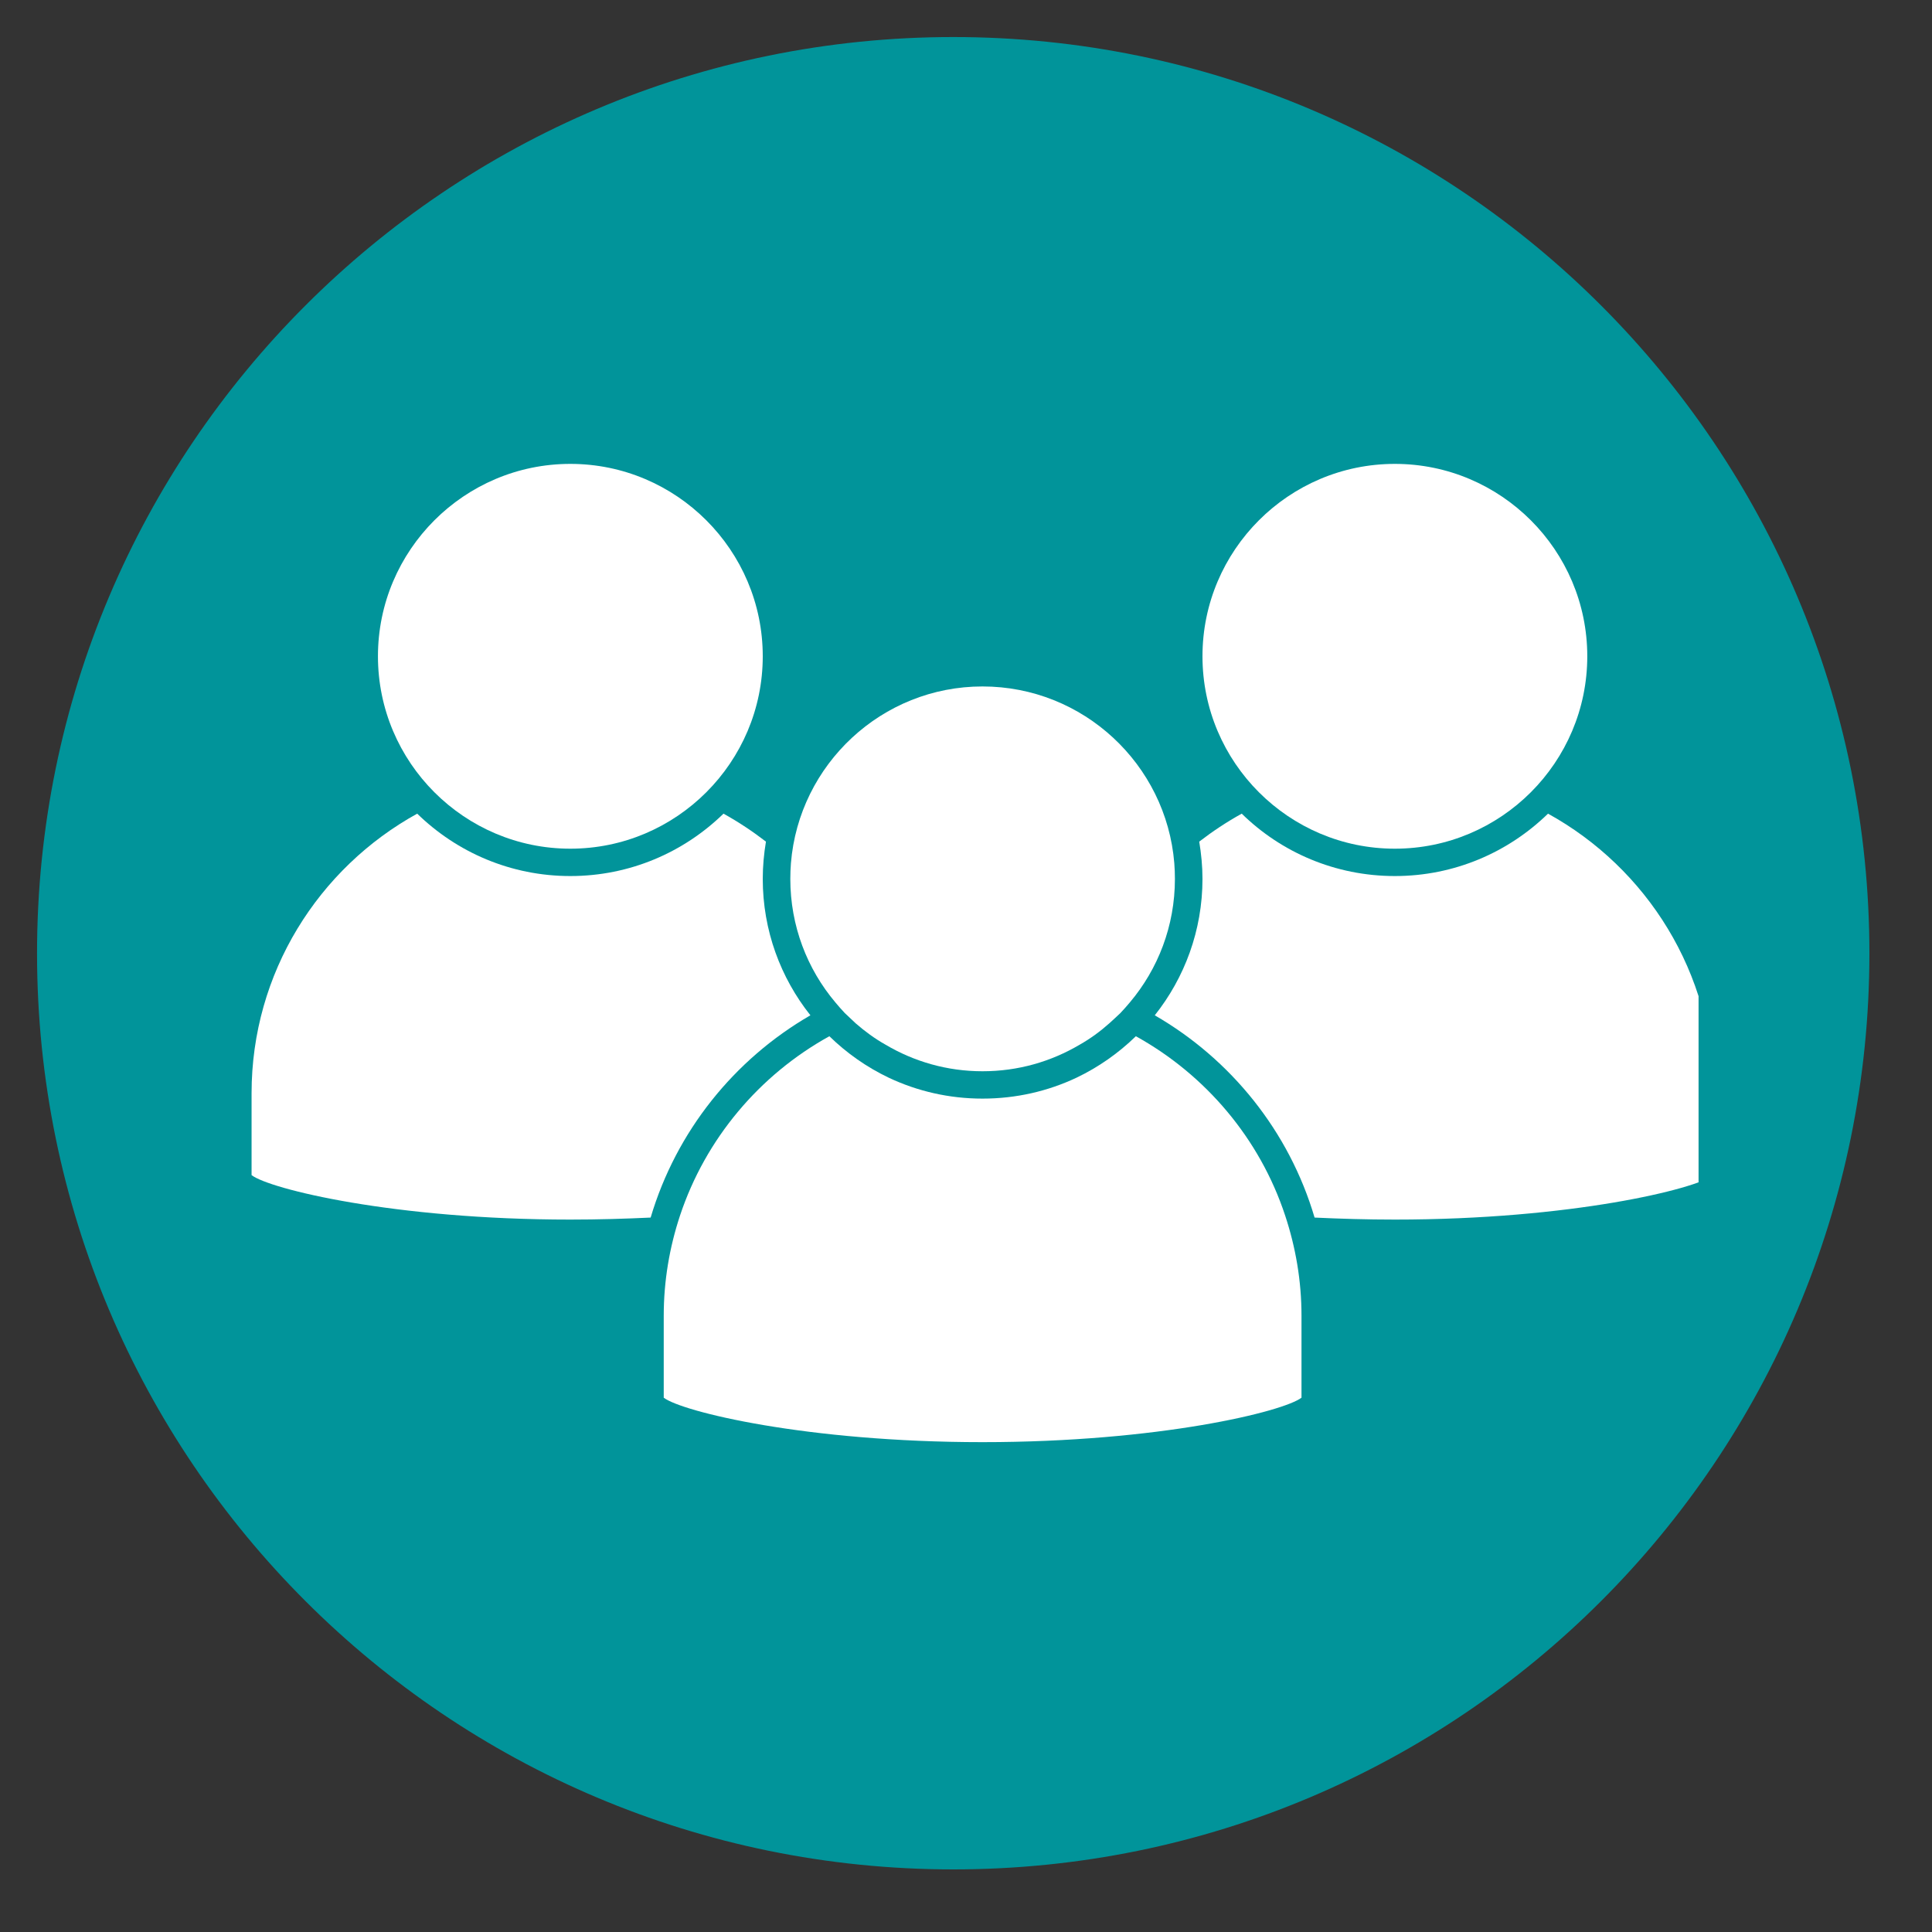 <svg xmlns="http://www.w3.org/2000/svg" xmlns:xlink="http://www.w3.org/1999/xlink" width="50" zoomAndPan="magnify" viewBox="0 0 37.5 37.5" height="50" preserveAspectRatio="xMidYMid meet" version="1.0"><rect x="0" y="0" width="37.5" height="37.5" fill="#333333" stroke="none"/><defs><clipPath id="7b050376a9"><path d="M 0.719 0.719 L 36.285 0.719 L 36.285 36.285 L 0.719 36.285 Z M 0.719 0.719 " clip-rule="nonzero"/></clipPath><clipPath id="5556138060"><path d="M 18.504 0.719 C 8.684 0.719 0.719 8.684 0.719 18.504 C 0.719 28.324 8.684 36.285 18.504 36.285 C 28.324 36.285 36.285 28.324 36.285 18.504 C 36.285 8.684 28.324 0.719 18.504 0.719 Z M 18.504 0.719 " clip-rule="nonzero"/></clipPath><clipPath id="aae7185562"><path d="M 4.844 15 L 16 15 L 16 24 L 4.844 24 Z M 4.844 15 " clip-rule="nonzero"/></clipPath><clipPath id="aae1b5b188"><path d="M 7 9.004 L 15 9.004 L 15 17 L 7 17 Z M 7 9.004 " clip-rule="nonzero"/></clipPath><clipPath id="8955ecd754"><path d="M 22 15 L 32.969 15 L 32.969 24 L 22 24 Z M 22 15 " clip-rule="nonzero"/></clipPath><clipPath id="1eb0604533"><path d="M 23 9.004 L 31 9.004 L 31 17 L 23 17 Z M 23 9.004 " clip-rule="nonzero"/></clipPath><clipPath id="02863b775d"><path d="M 12.84 20.074 L 25.305 20.074 L 25.305 27.992 L 12.84 27.992 Z M 12.84 20.074 " clip-rule="nonzero"/></clipPath></defs><g clip-path="url(#7b050376a9)"><g clip-path="url(#5556138060)"><path fill="#01949a" d="M 0.719 0.719 L 36.285 0.719 L 36.285 36.285 L 0.719 36.285 Z M 0.719 0.719 " fill-opacity="1" fill-rule="nonzero"/></g></g><g clip-path="url(#aae7185562)"><path fill="#ffffff" d="M 15.73 19.707 C 15.152 18.98 14.805 18.059 14.805 17.059 C 14.805 16.812 14.828 16.57 14.867 16.336 C 14.609 16.137 14.332 15.953 14.043 15.793 C 13.273 16.543 12.227 17.004 11.07 17.004 C 9.914 17.004 8.867 16.543 8.098 15.793 C 6.184 16.848 4.883 18.883 4.883 21.219 L 4.883 22.809 C 5.23 23.078 7.645 23.672 11.07 23.672 C 11.617 23.672 12.137 23.656 12.629 23.633 C 13.125 21.961 14.25 20.562 15.73 19.707 " fill-opacity="1" fill-rule="nonzero"/></g><g clip-path="url(#aae1b5b188)"><path fill="#ffffff" d="M 11.07 16.473 C 13.129 16.473 14.805 14.797 14.805 12.738 C 14.805 10.68 13.129 9.004 11.07 9.004 C 9.012 9.004 7.336 10.68 7.336 12.738 C 7.336 14.797 9.012 16.473 11.07 16.473 " fill-opacity="1" fill-rule="nonzero"/></g><g clip-path="url(#8955ecd754)"><path fill="#ffffff" d="M 30.047 15.793 C 29.277 16.543 28.23 17.004 27.074 17.004 C 25.918 17.004 24.867 16.543 24.102 15.793 C 23.812 15.953 23.535 16.137 23.277 16.336 C 23.316 16.57 23.34 16.812 23.34 17.059 C 23.34 18.059 22.992 18.98 22.414 19.707 C 23.895 20.562 25.023 21.961 25.516 23.633 C 26.008 23.656 26.527 23.672 27.074 23.672 C 30.5 23.672 32.914 23.078 33.262 22.809 L 33.262 21.219 C 33.262 18.883 31.961 16.848 30.047 15.793 " fill-opacity="1" fill-rule="nonzero"/></g><g clip-path="url(#1eb0604533)"><path fill="#ffffff" d="M 27.074 16.473 C 29.133 16.473 30.809 14.797 30.809 12.738 C 30.809 10.68 29.133 9.004 27.074 9.004 C 25.016 9.004 23.34 10.68 23.34 12.738 C 23.34 14.797 25.016 16.473 27.074 16.473 " fill-opacity="1" fill-rule="nonzero"/></g><g clip-path="url(#02863b775d)"><path fill="#ffffff" d="M 22.047 20.113 C 21.711 20.441 21.32 20.715 20.895 20.918 C 20.34 21.18 19.723 21.324 19.07 21.324 C 18.422 21.324 17.805 21.18 17.25 20.918 C 16.824 20.715 16.434 20.441 16.098 20.113 C 14.742 20.863 13.695 22.102 13.199 23.594 C 12.996 24.207 12.883 24.859 12.883 25.539 L 12.883 27.129 C 13.23 27.398 15.645 27.992 19.07 27.992 C 22.5 27.992 24.914 27.398 25.262 27.129 L 25.262 25.539 C 25.262 24.859 25.148 24.207 24.945 23.594 C 24.453 22.102 23.402 20.863 22.047 20.113 " fill-opacity="1" fill-rule="nonzero"/></g><path fill="#ffffff" d="M 16.398 19.664 C 16.469 19.73 16.539 19.797 16.609 19.863 C 16.789 20.02 16.98 20.16 17.188 20.277 C 17.742 20.605 18.383 20.793 19.07 20.793 C 19.762 20.793 20.402 20.605 20.957 20.277 C 21.164 20.16 21.355 20.02 21.531 19.863 C 21.605 19.797 21.676 19.73 21.746 19.664 C 21.809 19.598 21.871 19.527 21.93 19.457 C 22.477 18.809 22.805 17.973 22.805 17.059 C 22.805 16.957 22.801 16.855 22.793 16.754 C 22.637 14.836 21.027 13.324 19.07 13.324 C 17.117 13.324 15.508 14.836 15.352 16.754 C 15.344 16.855 15.34 16.957 15.34 17.059 C 15.34 17.973 15.668 18.809 16.215 19.457 C 16.273 19.527 16.336 19.598 16.398 19.664 " fill-opacity="1" fill-rule="nonzero"/></svg>